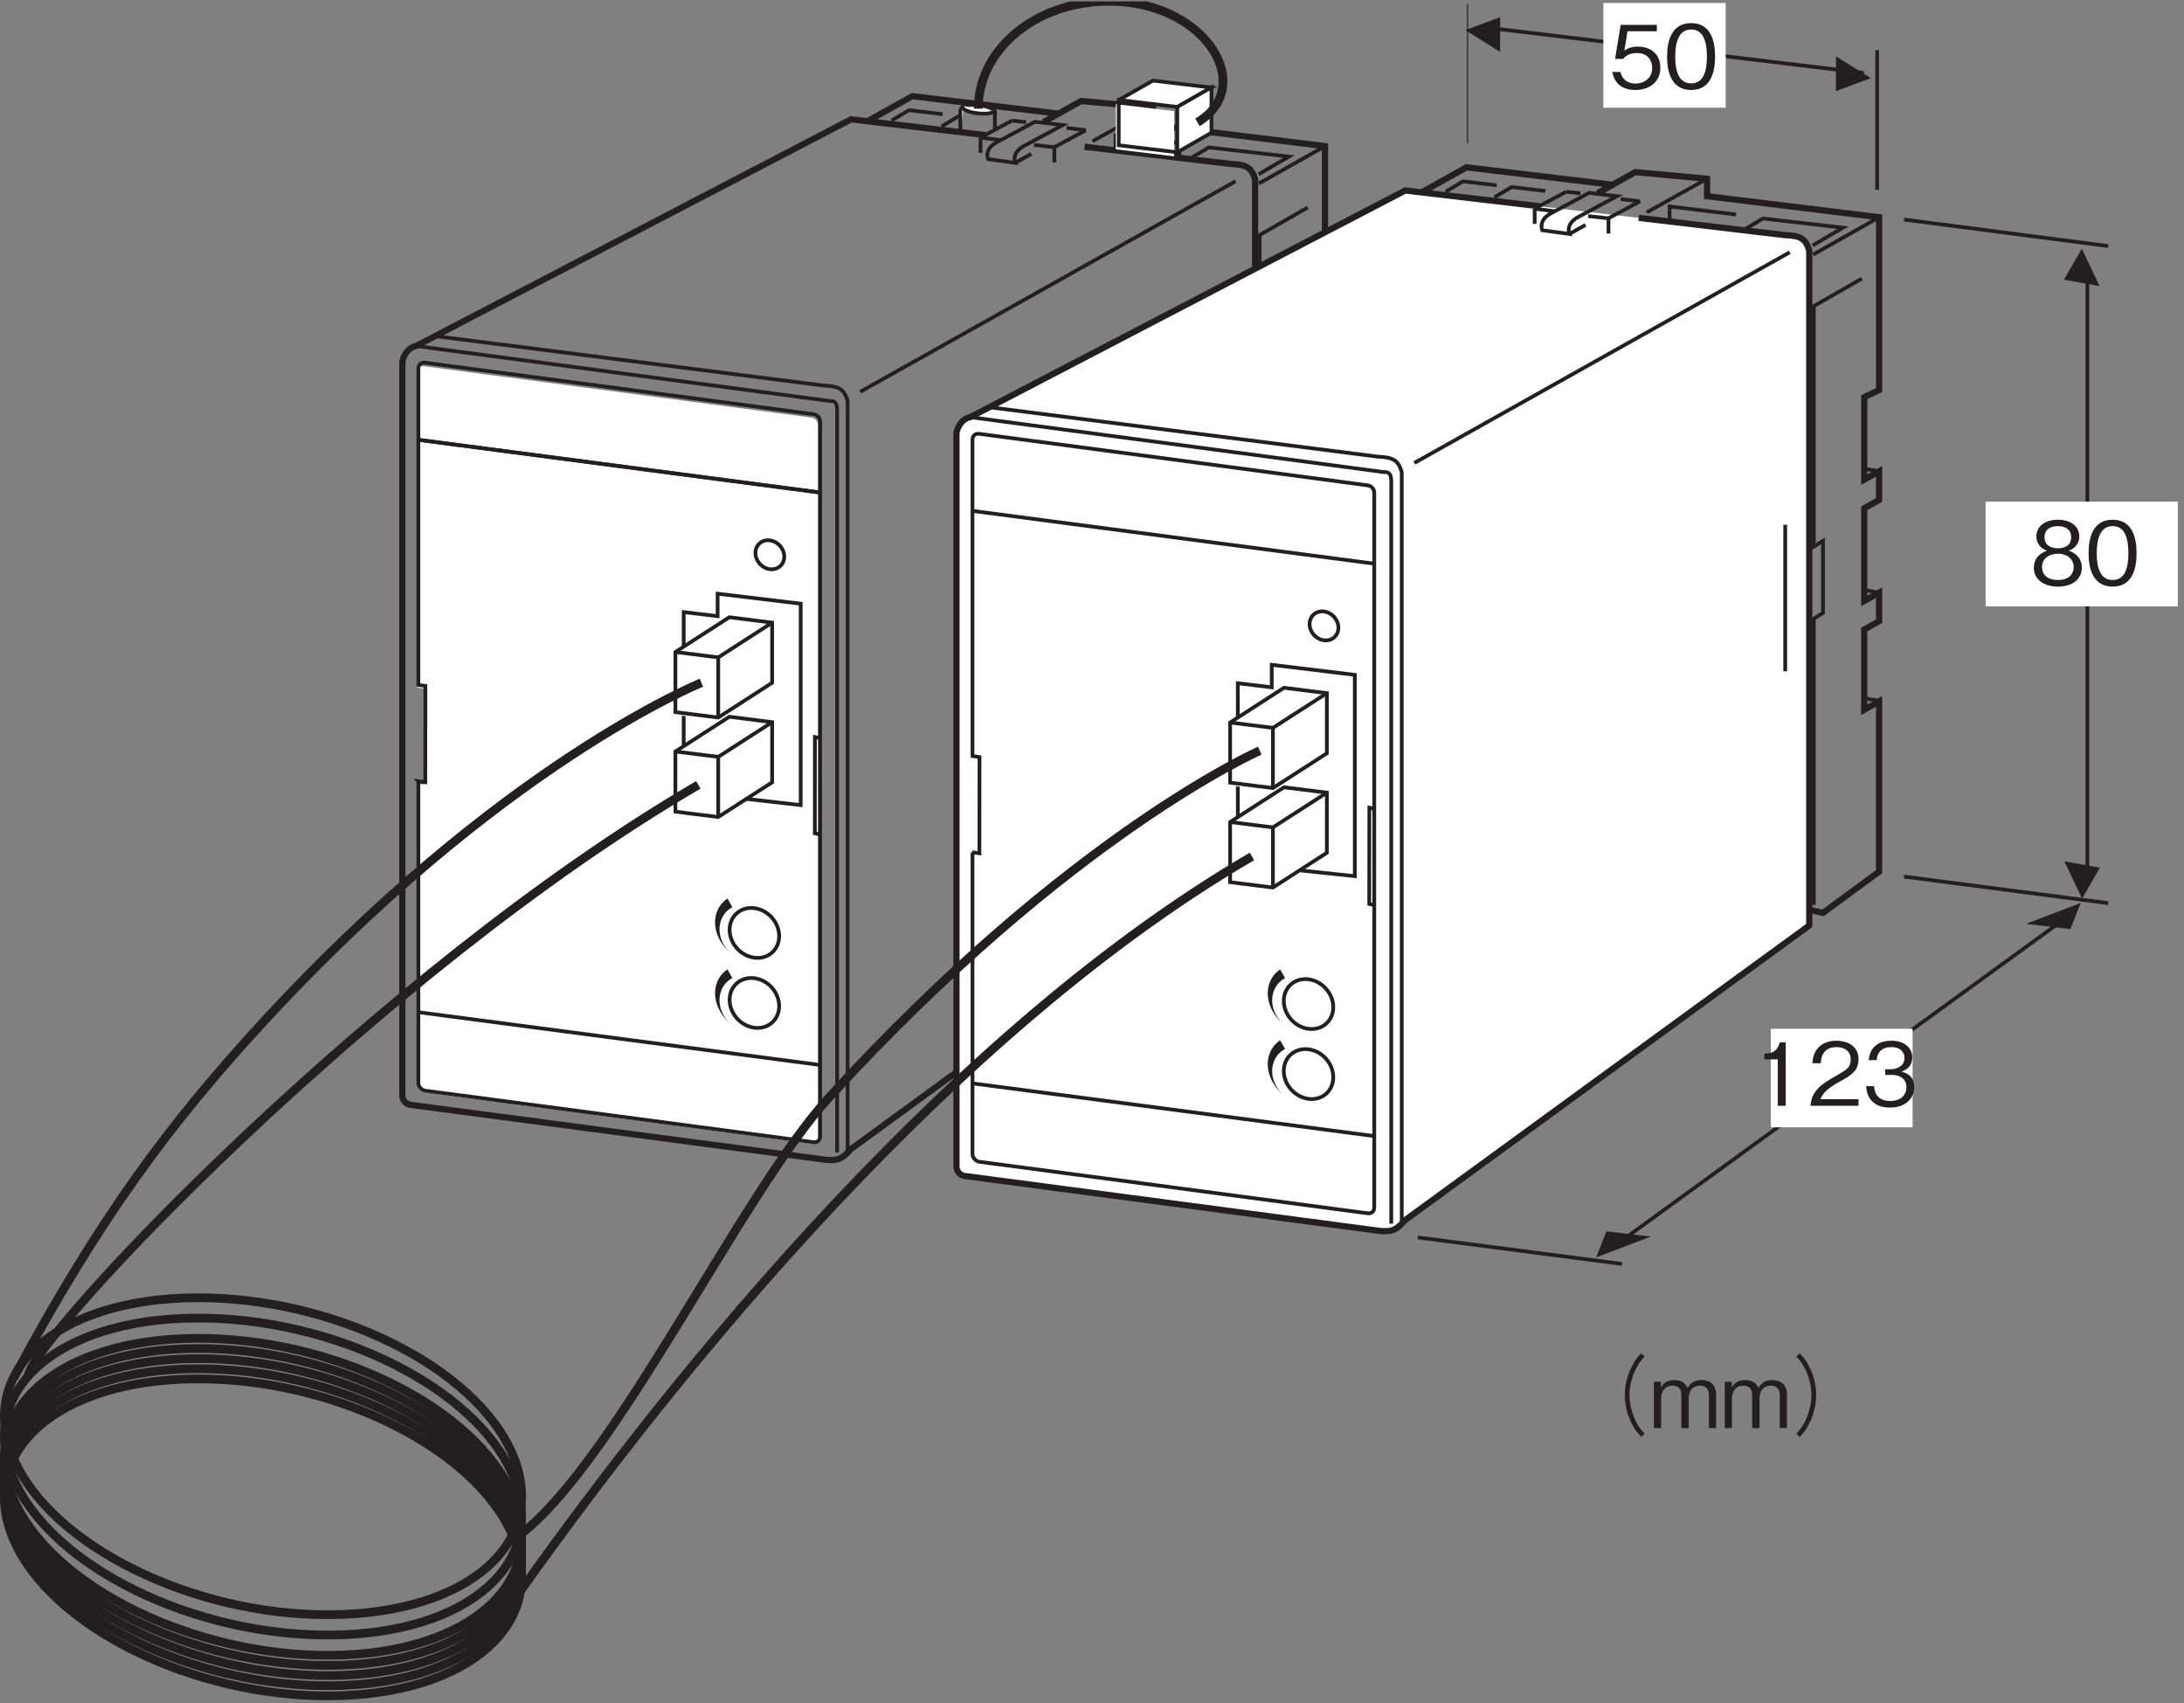 <?xml version="1.0" encoding="UTF-8"?>
<svg xmlns="http://www.w3.org/2000/svg" xmlns:xlink="http://www.w3.org/1999/xlink" width="175.54pt" height="136.87pt" viewBox="0 0 175.54 136.87" version="1.2">
<rect x="0" y="0" width="175.54" height="136.87" fill="#808080" stroke="none"/>
<defs>
<g>
<symbol overflow="visible" id="glyph0-0">
<path style="stroke:none;" d="M 0.703 0.844 L 6.281 0.844 L 6.281 -6.141 L 0.703 -6.141 Z M 3.5 -2.938 L 1.266 -5.797 L 5.719 -5.797 Z M 3.719 -2.656 L 5.938 -5.516 L 5.938 0.203 Z M 1.266 0.484 L 3.5 -2.375 L 5.719 0.484 Z M 1.047 -5.516 L 3.266 -2.656 L 1.047 0.203 Z M 1.047 -5.516 "/>
</symbol>
<symbol overflow="visible" id="glyph0-1">
<path style="stroke:none;" d="M 4.125 -1.641 C 4.125 -2.75 3.359 -3.344 2.312 -3.344 C 1.703 -3.344 1.406 -3.141 1.234 -3.016 L 1.484 -4.578 L 3.844 -4.578 L 3.844 -5.094 L 0.938 -5.094 L 0.484 -2.359 L 1.141 -2.359 C 1.422 -2.75 1.922 -2.828 2.234 -2.828 C 3.391 -2.828 3.469 -1.859 3.469 -1.625 C 3.469 -0.812 2.828 -0.375 2.109 -0.375 C 1.531 -0.375 1.031 -0.703 0.922 -1.312 L 0.266 -1.312 C 0.422 -0.438 1.016 0.141 2.109 0.141 C 3.203 0.141 4.125 -0.469 4.125 -1.641 Z M 4.125 -1.641 "/>
</symbol>
<symbol overflow="visible" id="glyph0-2">
<path style="stroke:none;" d="M 4.125 -2.547 C 4.125 -3.828 3.766 -5.234 2.203 -5.234 C 0.641 -5.234 0.266 -3.828 0.266 -2.547 C 0.266 -1.266 0.641 0.141 2.203 0.141 C 3.766 0.141 4.125 -1.266 4.125 -2.547 Z M 3.469 -2.547 C 3.469 -1.359 3.188 -0.391 2.203 -0.391 C 1.219 -0.391 0.922 -1.359 0.922 -2.547 C 0.922 -3.688 1.203 -4.719 2.203 -4.719 C 3.188 -4.719 3.469 -3.734 3.469 -2.547 Z M 3.469 -2.547 "/>
</symbol>
<symbol overflow="visible" id="glyph0-3">
<path style="stroke:none;" d="M 2.594 0 L 2.594 -5.094 L 2.109 -5.094 C 1.906 -4.25 1.328 -4.219 0.875 -4.188 L 0.875 -3.734 L 1.953 -3.734 L 1.953 0 Z M 2.594 0 "/>
</symbol>
<symbol overflow="visible" id="glyph0-4">
<path style="stroke:none;" d="M 4.047 0 L 4.047 -0.531 L 0.984 -0.531 C 1.125 -0.844 1.297 -1.281 2.578 -1.969 C 3.516 -2.469 4.047 -2.844 4.047 -3.75 C 4.047 -4.906 3 -5.234 2.266 -5.234 C 2.016 -5.234 1.281 -5.203 0.797 -4.656 C 0.391 -4.219 0.375 -3.719 0.344 -3.422 L 1.016 -3.422 C 1.031 -3.703 1.078 -4.719 2.281 -4.719 C 2.766 -4.719 3.422 -4.516 3.422 -3.719 C 3.422 -3.078 3.078 -2.891 2.312 -2.453 C 1.031 -1.719 0.281 -1.219 0.188 0 Z M 4.047 0 "/>
</symbol>
<symbol overflow="visible" id="glyph0-5">
<path style="stroke:none;" d="M 4.125 -1.5 C 4.125 -2.484 3.375 -2.672 3.094 -2.75 C 3.297 -2.828 3.969 -3.031 3.969 -3.906 C 3.969 -4.688 3.297 -5.234 2.281 -5.234 C 1.5 -5.234 0.578 -4.906 0.469 -3.672 L 1.109 -3.672 C 1.125 -3.859 1.156 -4.109 1.359 -4.359 C 1.578 -4.625 1.938 -4.719 2.266 -4.719 C 3.125 -4.719 3.344 -4.219 3.344 -3.828 C 3.344 -3.156 2.641 -2.938 2.25 -2.938 L 1.797 -2.938 L 1.797 -2.484 L 2.344 -2.484 C 2.891 -2.484 3.5 -2.234 3.5 -1.5 C 3.5 -0.875 3.062 -0.391 2.203 -0.391 C 0.984 -0.391 0.922 -1.312 0.906 -1.578 L 0.266 -1.578 C 0.281 -1.312 0.312 -0.938 0.594 -0.547 C 0.969 0 1.609 0.141 2.188 0.141 C 3.422 0.141 4.125 -0.594 4.125 -1.5 Z M 4.125 -1.5 "/>
</symbol>
<symbol overflow="visible" id="glyph0-6">
<path style="stroke:none;" d="M 4.125 -1.375 C 4.125 -2.359 3.312 -2.656 3.062 -2.75 C 3.625 -2.938 3.922 -3.391 3.922 -3.891 C 3.922 -4.609 3.344 -5.234 2.203 -5.234 C 1.094 -5.234 0.469 -4.641 0.469 -3.891 C 0.469 -3.375 0.781 -2.922 1.328 -2.75 C 1.094 -2.656 0.266 -2.359 0.266 -1.375 C 0.266 -0.531 0.953 0.141 2.203 0.141 C 3.422 0.141 4.125 -0.5 4.125 -1.375 Z M 3.266 -3.828 C 3.266 -3.109 2.672 -2.938 2.203 -2.938 C 1.719 -2.938 1.125 -3.125 1.125 -3.828 C 1.125 -4.531 1.703 -4.719 2.203 -4.719 C 2.688 -4.719 3.266 -4.531 3.266 -3.828 Z M 3.469 -1.422 C 3.469 -0.922 3.141 -0.391 2.203 -0.391 C 1.25 -0.391 0.922 -0.922 0.922 -1.422 C 0.922 -2.078 1.453 -2.5 2.203 -2.5 C 2.984 -2.5 3.469 -2.047 3.469 -1.422 Z M 3.469 -1.422 "/>
</symbol>
<symbol overflow="visible" id="glyph0-7">
<path style="stroke:none;" d="M 6.297 -6 C 6.016 -5.703 5.844 -5.516 5.641 -5.125 C 5.203 -4.359 4.984 -3.5 4.984 -2.656 C 4.984 -1.812 5.203 -0.938 5.641 -0.188 C 5.844 0.203 6.016 0.391 6.297 0.703 L 6.578 0.453 C 6.312 0.156 6.156 -0.016 5.953 -0.391 C 5.578 -1.094 5.359 -1.906 5.359 -2.656 C 5.359 -3.406 5.578 -4.219 5.953 -4.906 C 6.156 -5.281 6.312 -5.469 6.578 -5.75 Z M 6.297 -6 "/>
</symbol>
<symbol overflow="visible" id="glyph0-8">
<path style="stroke:none;" d="M 5.344 0 L 5.344 -2.719 C 5.344 -3.25 5.062 -3.859 4.172 -3.859 C 3.5 -3.859 3.234 -3.516 3.047 -3.219 C 2.938 -3.453 2.734 -3.859 1.984 -3.859 C 1.359 -3.859 1.062 -3.562 0.906 -3.234 L 0.906 -3.719 L 0.344 -3.719 L 0.344 0 L 0.922 0 L 0.922 -2.406 C 0.922 -2.484 0.938 -3.406 1.844 -3.406 C 2.109 -3.406 2.547 -3.312 2.547 -2.688 L 2.547 0 L 3.141 0 L 3.141 -2.422 C 3.141 -2.516 3.141 -3.406 4.078 -3.406 C 4.656 -3.406 4.766 -2.953 4.766 -2.641 L 4.766 0 Z M 5.344 0 "/>
</symbol>
<symbol overflow="visible" id="glyph0-9">
<path style="stroke:none;" d="M 0.688 0.703 C 0.969 0.391 1.141 0.203 1.344 -0.188 C 1.781 -0.938 2 -1.812 2 -2.656 C 2 -3.5 1.781 -4.359 1.344 -5.125 C 1.141 -5.516 0.969 -5.703 0.688 -6 L 0.406 -5.75 C 0.672 -5.469 0.828 -5.281 1.031 -4.906 C 1.406 -4.219 1.625 -3.406 1.625 -2.656 C 1.625 -1.906 1.406 -1.094 1.031 -0.391 C 0.828 -0.016 0.672 0.156 0.406 0.453 Z M 0.688 0.703 "/>
</symbol>
<symbol overflow="visible" id="glyph0-10">
<path style="stroke:none;" d=""/>
</symbol>
</g>
<clipPath id="clip1">
  <path d="M 0 103 L 46 103 L 46 136.625 L 0 136.625 Z M 0 103 "/>
</clipPath>
<clipPath id="clip2">
  <path d="M 0 105 L 46 105 L 46 136.625 L 0 136.625 Z M 0 105 "/>
</clipPath>
<clipPath id="clip3">
  <path d="M 0 106 L 46 106 L 46 136.625 L 0 136.625 Z M 0 106 "/>
</clipPath>
<clipPath id="clip4">
  <path d="M 0 104 L 46 104 L 46 136.625 L 0 136.625 Z M 0 104 "/>
</clipPath>
<clipPath id="clip5">
  <path d="M 117 0.113 L 118 0.113 L 118 13 L 117 13 Z M 117 0.113 "/>
</clipPath>
<clipPath id="clip6">
  <path d="M 117 0.113 L 152 0.113 L 152 8 L 117 8 Z M 117 0.113 "/>
</clipPath>
<clipPath id="clip7">
  <path d="M 128 0.113 L 139 0.113 L 139 9 L 128 9 Z M 128 0.113 "/>
</clipPath>
<clipPath id="clip8">
  <path d="M 159 40 L 175.043 40 L 175.043 49 L 159 49 Z M 159 40 "/>
</clipPath>
<clipPath id="clip9">
  <path d="M 74 0.113 L 102 0.113 L 102 15 L 74 15 Z M 74 0.113 "/>
</clipPath>
</defs>
<g id="surface1">
<path style=" stroke:none;fill-rule:nonzero;fill:rgb(100%,100%,100%);fill-opacity:1;" d="M 33.535 62.969 L 34.094 63.047 L 34.102 55.332 L 33.539 55.254 L 33.539 29.875 C 33.539 29.59 33.77 29.387 34.059 29.426 L 65.227 33.559 C 65.512 33.594 65.746 33.859 65.746 34.148 L 65.746 91.449 C 65.746 91.738 65.512 91.941 65.227 91.902 L 34.059 87.77 C 33.77 87.73 33.539 87.398 33.539 87.18 L 33.539 62.973 L 33.535 62.969 "/>
<path style="fill:none;stroke-width:3;stroke-linecap:butt;stroke-linejoin:miter;stroke:rgb(13.73%,12.16%,12.549%);stroke-opacity:1;stroke-miterlimit:4;" d="M 336.23 738.506 L 341.831 737.722 L 341.909 815.073 L 336.27 815.856 L 336.27 1070.31 C 336.27 1073.169 338.58 1075.206 341.478 1074.814 L 653.975 1033.378 C 656.834 1033.026 659.184 1030.362 659.184 1027.464 L 659.184 452.955 C 659.184 450.057 656.834 448.02 653.975 448.412 L 341.478 489.848 C 338.58 490.24 336.27 493.569 336.27 495.762 L 336.27 738.467 Z M 336.23 738.506 " transform="matrix(0.1,0,0,-0.1,0,136.626)"/>
<path style="fill:none;stroke-width:5;stroke-linecap:butt;stroke-linejoin:miter;stroke:rgb(13.73%,12.16%,12.549%);stroke-opacity:1;stroke-miterlimit:4;" d="M 792.149 1257.675 L 684.014 1270.365 L 334.429 1088.209 C 334.429 1088.209 326.126 1087.269 323.384 1075.754 L 323.384 486.088 C 323.384 481.78 326.87 478.255 331.217 478.255 L 665.019 434.116 C 671.129 434.077 675.751 433.137 683.897 442.85 L 1008.809 679.719 L 1008.809 1222.074 C 1006.028 1231.278 1002.346 1234.02 989.461 1234.49 L 871.732 1248.315 " transform="matrix(0.1,0,0,-0.1,0,136.626)"/>
<path style="fill:none;stroke-width:3;stroke-linecap:butt;stroke-linejoin:miter;stroke:rgb(13.73%,12.16%,12.549%);stroke-opacity:1;stroke-miterlimit:4;" d="M 681.273 440.97 L 681.273 1044.031 C 678.531 1053.235 674.811 1056.015 661.965 1056.446 L 350.995 1096.003 " transform="matrix(0.1,0,0,-0.1,0,136.626)"/>
<path style="fill:none;stroke-width:3;stroke-linecap:butt;stroke-linejoin:miter;stroke:rgb(13.73%,12.16%,12.549%);stroke-opacity:1;stroke-miterlimit:4;" d="M 691.377 1051.394 L 993.143 1220.664 " transform="matrix(0.1,0,0,-0.1,0,136.626)"/>
<path style="fill:none;stroke-width:3;stroke-linecap:butt;stroke-linejoin:miter;stroke:rgb(13.73%,12.16%,12.549%);stroke-opacity:1;stroke-miterlimit:4;" d="M 989.461 1001.694 L 989.461 883.964 " transform="matrix(0.1,0,0,-0.1,0,136.626)"/>
<path style="fill:none;stroke-width:5;stroke-linecap:butt;stroke-linejoin:miter;stroke:rgb(13.73%,12.16%,12.549%);stroke-opacity:1;stroke-miterlimit:4;" d="M 697.487 1268.994 L 733.284 1288.968 L 850.661 1274.947 " transform="matrix(0.1,0,0,-0.1,0,136.626)"/>
<path style="fill:none;stroke-width:5;stroke-linecap:butt;stroke-linejoin:miter;stroke:rgb(13.73%,12.16%,12.549%);stroke-opacity:1;stroke-miterlimit:4;" d="M 838.716 1268.132 L 868.951 1285.091 L 926.68 1279.803 L 926.68 1265.743 L 1064.971 1248.824 L 1064.971 1109.945 L 1052.947 1104.266 L 1052.947 1038.039 L 1064.893 1044.697 L 1064.893 1021.668 L 1052.947 1014.971 L 1052.947 940.518 L 1064.893 947.176 L 1064.893 924.186 L 1052.947 917.489 L 1052.947 853.102 L 1064.893 859.76 L 1064.893 722.957 L 1019.814 689.824 L 1009.709 692.135 " transform="matrix(0.1,0,0,-0.1,0,136.626)"/>
<path style="fill:none;stroke-width:3;stroke-linecap:butt;stroke-linejoin:miter;stroke:rgb(13.73%,12.16%,12.549%);stroke-opacity:1;stroke-miterlimit:4;" d="M 926.68 1279.803 L 878.155 1252.78 " transform="matrix(0.1,0,0,-0.1,0,136.626)"/>
<path style="fill:none;stroke-width:3;stroke-linecap:butt;stroke-linejoin:miter;stroke:rgb(13.73%,12.16%,12.549%);stroke-opacity:1;stroke-miterlimit:4;" d="M 957.738 1239.542 L 971.524 1247.806 L 1035.95 1240.443 L 1011.55 1226.187 " transform="matrix(0.1,0,0,-0.1,0,136.626)"/>
<path style="fill:none;stroke-width:3;stroke-linecap:butt;stroke-linejoin:miter;stroke:rgb(13.73%,12.16%,12.549%);stroke-opacity:1;stroke-miterlimit:4;" d="M 716.678 1269.425 L 730.503 1277.728 L 757.644 1274.516 " transform="matrix(0.1,0,0,-0.1,0,136.626)"/>
<path style="fill:none;stroke-width:3;stroke-linecap:butt;stroke-linejoin:miter;stroke:rgb(13.73%,12.16%,12.549%);stroke-opacity:1;stroke-miterlimit:4;" d="M 896.562 1247.375 L 896.562 1257.479 L 949.905 1251.056 " transform="matrix(0.1,0,0,-0.1,0,136.626)"/>
<path style="fill:none;stroke-width:3;stroke-linecap:butt;stroke-linejoin:miter;stroke:rgb(13.73%,12.16%,12.549%);stroke-opacity:1;stroke-miterlimit:4;" d="M 816.039 1235.39 L 828.924 1242.636 " transform="matrix(0.1,0,0,-0.1,0,136.626)"/>
<path style="fill:none;stroke-width:3;stroke-linecap:butt;stroke-linejoin:miter;stroke:rgb(13.73%,12.16%,12.549%);stroke-opacity:1;stroke-miterlimit:4;" d="M 794.185 1238.406 C 794.185 1238.406 790.308 1246.905 802.488 1252.662 L 831.823 1268.406 L 854.225 1265.743 L 824.342 1249.646 C 812.162 1243.928 816.039 1235.39 816.039 1235.39 Z M 794.185 1238.406 " transform="matrix(0.1,0,0,-0.1,0,136.626)"/>
<path style="fill:none;stroke-width:3;stroke-linecap:butt;stroke-linejoin:miter;stroke:rgb(13.73%,12.16%,12.549%);stroke-opacity:1;stroke-miterlimit:4;" d="M 788.115 1255.756 L 813.415 1269.346 " transform="matrix(0.1,0,0,-0.1,0,136.626)"/>
<path style="fill:none;stroke-width:3;stroke-linecap:butt;stroke-linejoin:miter;stroke:rgb(13.73%,12.16%,12.549%);stroke-opacity:1;stroke-miterlimit:4;" d="M 788.115 1255.756 L 788.115 1243.458 " transform="matrix(0.1,0,0,-0.1,0,136.626)"/>
<path style="fill:none;stroke-width:3;stroke-linecap:butt;stroke-linejoin:miter;stroke:rgb(13.73%,12.16%,12.549%);stroke-opacity:1;stroke-miterlimit:4;" d="M 788.232 1255.639 L 804.094 1253.68 " transform="matrix(0.1,0,0,-0.1,0,136.626)"/>
<path style="fill:none;stroke-width:3;stroke-linecap:butt;stroke-linejoin:miter;stroke:rgb(13.73%,12.16%,12.549%);stroke-opacity:1;stroke-miterlimit:4;" d="M 847.449 1248.041 L 872.75 1261.631 " transform="matrix(0.1,0,0,-0.1,0,136.626)"/>
<path style="fill:none;stroke-width:3;stroke-linecap:butt;stroke-linejoin:miter;stroke:rgb(13.73%,12.16%,12.549%);stroke-opacity:1;stroke-miterlimit:4;" d="M 847.449 1248.041 L 847.449 1235.743 " transform="matrix(0.1,0,0,-0.1,0,136.626)"/>
<path style="fill:none;stroke-width:3;stroke-linecap:butt;stroke-linejoin:miter;stroke:rgb(13.73%,12.16%,12.549%);stroke-opacity:1;stroke-miterlimit:4;" d="M 847.567 1247.923 L 831.118 1249.764 " transform="matrix(0.1,0,0,-0.1,0,136.626)"/>
<path style="fill:none;stroke-width:3;stroke-linecap:butt;stroke-linejoin:miter;stroke:rgb(13.73%,12.16%,12.549%);stroke-opacity:1;stroke-miterlimit:4;" d="M 857.241 1263.472 L 872.75 1261.631 " transform="matrix(0.1,0,0,-0.1,0,136.626)"/>
<path style="fill:none;stroke-width:3;stroke-linecap:butt;stroke-linejoin:miter;stroke:rgb(13.73%,12.16%,12.549%);stroke-opacity:1;stroke-miterlimit:4;" d="M 813.415 1269.346 L 824.812 1268.054 " transform="matrix(0.1,0,0,-0.1,0,136.626)"/>
<path style="fill:none;stroke-width:3;stroke-linecap:butt;stroke-linejoin:miter;stroke:rgb(13.73%,12.16%,12.549%);stroke-opacity:1;stroke-miterlimit:4;" d="M 1064.971 1248.824 L 1011.903 1218.824 " transform="matrix(0.1,0,0,-0.1,0,136.626)"/>
<path style="fill:none;stroke-width:3;stroke-linecap:butt;stroke-linejoin:miter;stroke:rgb(13.73%,12.16%,12.549%);stroke-opacity:1;stroke-miterlimit:4;" d="M 1051.107 1199.515 L 1012.49 1177.426 L 1012.49 984.226 L 1019.814 988.848 L 1019.814 930.884 L 1012.49 926.262 L 1012.49 696.286 " transform="matrix(0.1,0,0,-0.1,0,136.626)"/>
<path style="fill:none;stroke-width:3;stroke-linecap:butt;stroke-linejoin:miter;stroke:rgb(13.73%,12.16%,12.549%);stroke-opacity:1;stroke-miterlimit:4;" d="M 1052.947 1046.772 L 1064.893 1044.697 " transform="matrix(0.1,0,0,-0.1,0,136.626)"/>
<path style="fill:none;stroke-width:3;stroke-linecap:butt;stroke-linejoin:miter;stroke:rgb(13.73%,12.16%,12.549%);stroke-opacity:1;stroke-miterlimit:4;" d="M 1052.947 949.291 L 1064.893 947.176 " transform="matrix(0.1,0,0,-0.1,0,136.626)"/>
<path style="fill:none;stroke-width:3;stroke-linecap:butt;stroke-linejoin:miter;stroke:rgb(13.73%,12.16%,12.549%);stroke-opacity:1;stroke-miterlimit:4;" d="M 1052.947 862.345 L 1064.893 860.23 " transform="matrix(0.1,0,0,-0.1,0,136.626)"/>
<path style="fill:none;stroke-width:3;stroke-linecap:butt;stroke-linejoin:miter;stroke:rgb(13.73%,12.16%,12.549%);stroke-opacity:1;stroke-miterlimit:4;" d="M 334.429 1088.209 L 666.86 1044.031 C 671.599 1044.501 672.539 1041.72 672.852 1037.608 L 672.852 440.069 " transform="matrix(0.1,0,0,-0.1,0,136.626)"/>
<path style=" stroke:none;fill-rule:nonzero;fill:rgb(13.73%,12.16%,12.549%);fill-opacity:1;" d="M 65.773 39.836 L 34.059 35.668 "/>
<path style="fill:none;stroke-width:3;stroke-linecap:butt;stroke-linejoin:miter;stroke:rgb(13.73%,12.16%,12.549%);stroke-opacity:1;stroke-miterlimit:4;" d="M 659.223 772.971 L 654.993 773.989 L 654.915 696.639 L 659.145 695.62 " transform="matrix(0.1,0,0,-0.1,0,136.626)"/>
<path style="fill:none;stroke-width:3;stroke-linecap:butt;stroke-linejoin:miter;stroke:rgb(13.73%,12.16%,12.549%);stroke-opacity:1;stroke-miterlimit:4;" d="M 659.458 970.44 C 629.81 974.357 337.327 1012.699 337.327 1012.699 " transform="matrix(0.1,0,0,-0.1,0,136.626)"/>
<path style="fill:none;stroke-width:3;stroke-linecap:butt;stroke-linejoin:miter;stroke:rgb(13.73%,12.16%,12.549%);stroke-opacity:1;stroke-miterlimit:4;" d="M 659.458 510.41 C 656.599 510.801 337.327 552.708 337.327 552.708 " transform="matrix(0.1,0,0,-0.1,0,136.626)"/>
<path style="fill-rule:nonzero;fill:rgb(100%,100%,100%);fill-opacity:1;stroke-width:5;stroke-linecap:butt;stroke-linejoin:miter;stroke:rgb(13.73%,12.16%,12.549%);stroke-opacity:1;stroke-miterlimit:4;" d="M 1237.531 1200.494 L 1129.436 1213.184 L 779.812 1031.028 C 779.812 1031.028 771.548 1030.127 768.767 1018.613 L 768.767 428.947 C 768.767 424.599 772.292 421.114 776.6 421.114 L 1110.402 376.936 C 1116.551 376.897 1121.133 375.996 1129.28 385.709 L 1454.191 622.539 L 1454.191 1164.894 C 1451.411 1174.097 1447.729 1176.878 1434.883 1177.309 L 1317.114 1191.173 " transform="matrix(0.1,0,0,-0.1,0,136.626)"/>
<path style="fill:none;stroke-width:3;stroke-linecap:butt;stroke-linejoin:miter;stroke:rgb(13.73%,12.16%,12.549%);stroke-opacity:1;stroke-miterlimit:4;" d="M 1126.656 383.79 L 1126.656 986.889 C 1123.914 996.093 1120.193 998.835 1107.347 999.305 L 796.378 1038.861 " transform="matrix(0.1,0,0,-0.1,0,136.626)"/>
<path style="fill:none;stroke-width:3;stroke-linecap:butt;stroke-linejoin:miter;stroke:rgb(13.73%,12.16%,12.549%);stroke-opacity:1;stroke-miterlimit:4;" d="M 1136.799 994.252 L 1438.525 1163.523 " transform="matrix(0.1,0,0,-0.1,0,136.626)"/>
<path style="fill:none;stroke-width:3;stroke-linecap:butt;stroke-linejoin:miter;stroke:rgb(13.73%,12.16%,12.549%);stroke-opacity:1;stroke-miterlimit:4;" d="M 1434.883 944.552 L 1434.883 826.783 " transform="matrix(0.1,0,0,-0.1,0,136.626)"/>
<path style="fill:none;stroke-width:5;stroke-linecap:butt;stroke-linejoin:miter;stroke:rgb(13.73%,12.16%,12.549%);stroke-opacity:1;stroke-miterlimit:4;" d="M 1142.87 1211.813 L 1178.706 1231.826 L 1296.044 1217.766 " transform="matrix(0.1,0,0,-0.1,0,136.626)"/>
<path style="fill:none;stroke-width:5;stroke-linecap:butt;stroke-linejoin:miter;stroke:rgb(13.73%,12.16%,12.549%);stroke-opacity:1;stroke-miterlimit:4;" d="M 1284.098 1210.991 L 1314.334 1227.949 L 1372.063 1222.623 L 1372.063 1208.602 L 1510.354 1191.682 L 1510.354 1052.804 L 1498.369 1047.125 L 1498.369 980.858 L 1510.315 987.516 L 1510.315 964.487 L 1498.369 957.829 L 1498.369 883.337 L 1510.315 890.035 L 1510.315 867.045 L 1498.369 860.348 L 1498.369 795.961 L 1510.315 802.619 L 1510.315 665.816 L 1465.236 632.682 L 1455.092 634.993 " transform="matrix(0.1,0,0,-0.1,0,136.626)"/>
<path style="fill:none;stroke-width:3;stroke-linecap:butt;stroke-linejoin:miter;stroke:rgb(13.73%,12.16%,12.549%);stroke-opacity:1;stroke-miterlimit:4;" d="M 1372.063 1222.623 L 1323.537 1195.599 " transform="matrix(0.1,0,0,-0.1,0,136.626)"/>
<path style="fill:none;stroke-width:3;stroke-linecap:butt;stroke-linejoin:miter;stroke:rgb(13.73%,12.16%,12.549%);stroke-opacity:1;stroke-miterlimit:4;" d="M 1403.12 1182.4 L 1416.906 1190.664 L 1481.333 1183.301 L 1456.933 1169.045 " transform="matrix(0.1,0,0,-0.1,0,136.626)"/>
<path style="fill:none;stroke-width:3;stroke-linecap:butt;stroke-linejoin:miter;stroke:rgb(13.73%,12.16%,12.549%);stroke-opacity:1;stroke-miterlimit:4;" d="M 1162.061 1212.283 L 1175.886 1220.547 L 1203.027 1217.335 " transform="matrix(0.1,0,0,-0.1,0,136.626)"/>
<path style="fill:none;stroke-width:3;stroke-linecap:butt;stroke-linejoin:miter;stroke:rgb(13.73%,12.16%,12.549%);stroke-opacity:1;stroke-miterlimit:4;" d="M 1201.186 1207.701 L 1214.972 1215.965 L 1242.114 1212.753 " transform="matrix(0.1,0,0,-0.1,0,136.626)"/>
<path style="fill:none;stroke-width:3;stroke-linecap:butt;stroke-linejoin:miter;stroke:rgb(13.73%,12.16%,12.549%);stroke-opacity:1;stroke-miterlimit:4;" d="M 1341.945 1190.194 L 1341.945 1200.338 L 1395.327 1193.876 " transform="matrix(0.1,0,0,-0.1,0,136.626)"/>
<path style="fill:none;stroke-width:3;stroke-linecap:butt;stroke-linejoin:miter;stroke:rgb(13.73%,12.16%,12.549%);stroke-opacity:1;stroke-miterlimit:4;" d="M 1261.422 1178.249 L 1274.346 1185.494 " transform="matrix(0.1,0,0,-0.1,0,136.626)"/>
<path style="fill:none;stroke-width:3;stroke-linecap:butt;stroke-linejoin:miter;stroke:rgb(13.73%,12.16%,12.549%);stroke-opacity:1;stroke-miterlimit:4;" d="M 1239.607 1181.225 C 1239.607 1181.225 1235.691 1189.763 1247.871 1195.481 L 1277.205 1211.265 L 1299.608 1208.602 L 1269.725 1192.505 C 1257.545 1186.748 1261.422 1178.249 1261.422 1178.249 Z M 1239.607 1181.225 " transform="matrix(0.1,0,0,-0.1,0,136.626)"/>
<path style="fill:none;stroke-width:3;stroke-linecap:butt;stroke-linejoin:miter;stroke:rgb(13.73%,12.16%,12.549%);stroke-opacity:1;stroke-miterlimit:4;" d="M 1233.497 1198.615 L 1258.798 1212.166 " transform="matrix(0.1,0,0,-0.1,0,136.626)"/>
<path style="fill:none;stroke-width:3;stroke-linecap:butt;stroke-linejoin:miter;stroke:rgb(13.73%,12.16%,12.549%);stroke-opacity:1;stroke-miterlimit:4;" d="M 1233.497 1198.615 L 1233.497 1186.317 " transform="matrix(0.1,0,0,-0.1,0,136.626)"/>
<path style="fill:none;stroke-width:3;stroke-linecap:butt;stroke-linejoin:miter;stroke:rgb(13.73%,12.16%,12.549%);stroke-opacity:1;stroke-miterlimit:4;" d="M 1233.615 1198.497 L 1249.477 1196.539 " transform="matrix(0.1,0,0,-0.1,0,136.626)"/>
<path style="fill:none;stroke-width:3;stroke-linecap:butt;stroke-linejoin:miter;stroke:rgb(13.73%,12.16%,12.549%);stroke-opacity:1;stroke-miterlimit:4;" d="M 1292.832 1190.899 L 1318.133 1204.45 " transform="matrix(0.1,0,0,-0.1,0,136.626)"/>
<path style="fill:none;stroke-width:3;stroke-linecap:butt;stroke-linejoin:miter;stroke:rgb(13.73%,12.16%,12.549%);stroke-opacity:1;stroke-miterlimit:4;" d="M 1292.832 1190.899 L 1292.832 1178.601 " transform="matrix(0.1,0,0,-0.1,0,136.626)"/>
<path style="fill:none;stroke-width:3;stroke-linecap:butt;stroke-linejoin:miter;stroke:rgb(13.73%,12.16%,12.549%);stroke-opacity:1;stroke-miterlimit:4;" d="M 1292.95 1190.782 L 1276.5 1192.622 " transform="matrix(0.1,0,0,-0.1,0,136.626)"/>
<path style="fill:none;stroke-width:3;stroke-linecap:butt;stroke-linejoin:miter;stroke:rgb(13.73%,12.16%,12.549%);stroke-opacity:1;stroke-miterlimit:4;" d="M 1302.623 1206.291 L 1318.133 1204.45 " transform="matrix(0.1,0,0,-0.1,0,136.626)"/>
<path style="fill:none;stroke-width:3;stroke-linecap:butt;stroke-linejoin:miter;stroke:rgb(13.73%,12.16%,12.549%);stroke-opacity:1;stroke-miterlimit:4;" d="M 1258.798 1212.166 L 1270.195 1210.912 " transform="matrix(0.1,0,0,-0.1,0,136.626)"/>
<path style="fill:none;stroke-width:3;stroke-linecap:butt;stroke-linejoin:miter;stroke:rgb(13.73%,12.16%,12.549%);stroke-opacity:1;stroke-miterlimit:4;" d="M 1510.354 1191.682 L 1457.285 1161.682 " transform="matrix(0.1,0,0,-0.1,0,136.626)"/>
<path style="fill:none;stroke-width:3;stroke-linecap:butt;stroke-linejoin:miter;stroke:rgb(13.73%,12.16%,12.549%);stroke-opacity:1;stroke-miterlimit:4;" d="M 1496.489 1142.374 L 1457.873 1120.285 L 1457.873 927.085 L 1465.236 931.667 L 1465.236 873.703 L 1457.873 869.121 L 1457.873 639.105 " transform="matrix(0.1,0,0,-0.1,0,136.626)"/>
<path style="fill:none;stroke-width:3;stroke-linecap:butt;stroke-linejoin:miter;stroke:rgb(13.73%,12.16%,12.549%);stroke-opacity:1;stroke-miterlimit:4;" d="M 1498.369 989.631 L 1510.315 987.516 " transform="matrix(0.1,0,0,-0.1,0,136.626)"/>
<path style="fill:none;stroke-width:3;stroke-linecap:butt;stroke-linejoin:miter;stroke:rgb(13.73%,12.16%,12.549%);stroke-opacity:1;stroke-miterlimit:4;" d="M 1498.369 892.11 L 1510.315 889.995 " transform="matrix(0.1,0,0,-0.1,0,136.626)"/>
<path style="fill:none;stroke-width:3;stroke-linecap:butt;stroke-linejoin:miter;stroke:rgb(13.73%,12.16%,12.549%);stroke-opacity:1;stroke-miterlimit:4;" d="M 1498.369 805.164 L 1510.315 803.049 " transform="matrix(0.1,0,0,-0.1,0,136.626)"/>
<path style="fill:none;stroke-width:3;stroke-linecap:butt;stroke-linejoin:miter;stroke:rgb(13.73%,12.16%,12.549%);stroke-opacity:1;stroke-miterlimit:4;" d="M 779.812 1031.028 L 1112.243 986.889 C 1116.982 987.359 1117.922 984.579 1118.235 980.427 L 1118.235 382.928 " transform="matrix(0.1,0,0,-0.1,0,136.626)"/>
<path style=" stroke:none;fill-rule:nonzero;fill:rgb(13.73%,12.16%,12.549%);fill-opacity:1;" d="M 110.195 45.539 L 78.48 41.367 "/>
<path style="fill:none;stroke-width:3;stroke-linecap:butt;stroke-linejoin:miter;stroke:rgb(13.73%,12.16%,12.549%);stroke-opacity:1;stroke-miterlimit:4;" d="M 1104.841 913.259 C 1075.193 917.215 782.71 955.557 782.71 955.557 " transform="matrix(0.1,0,0,-0.1,0,136.626)"/>
<path style="fill:none;stroke-width:3;stroke-linecap:butt;stroke-linejoin:miter;stroke:rgb(13.73%,12.16%,12.549%);stroke-opacity:1;stroke-miterlimit:4;" d="M 1104.841 453.268 C 1101.982 453.66 782.71 495.527 782.71 495.527 " transform="matrix(0.1,0,0,-0.1,0,136.626)"/>
<path style="fill:none;stroke-width:3;stroke-linecap:butt;stroke-linejoin:miter;stroke:rgb(13.73%,12.16%,12.549%);stroke-opacity:1;stroke-miterlimit:4;" d="M 781.613 681.325 L 787.214 680.542 L 787.292 757.892 L 781.652 758.715 L 781.652 1013.13 C 781.652 1016.028 784.002 1018.065 786.861 1017.673 L 1099.358 976.236 C 1102.256 975.845 1104.567 973.221 1104.567 970.323 L 1104.567 395.774 C 1104.567 392.915 1102.256 390.878 1099.358 391.27 L 786.861 432.706 C 784.002 433.059 781.652 436.388 781.652 438.62 L 781.652 681.325 Z M 781.613 681.325 " transform="matrix(0.1,0,0,-0.1,0,136.626)"/>
<g clip-path="url(#clip1)" clip-rule="nonzero">
<path style="fill:none;stroke-width:7;stroke-linecap:butt;stroke-linejoin:miter;stroke:rgb(13.73%,12.16%,12.549%);stroke-opacity:1;stroke-miterlimit:4;" d="M 265.929 36.084 C 376.688 36.985 442.054 94.675 411.936 165.015 C 381.818 235.355 267.614 291.674 156.855 290.773 C 46.097 289.911 -19.269 232.182 10.849 161.842 C 40.966 91.541 155.171 35.222 265.929 36.084 Z M 265.929 36.084 " transform="matrix(0.1,0,0,-0.1,0,136.626)"/>
</g>
<path style="fill:none;stroke-width:7;stroke-linecap:butt;stroke-linejoin:miter;stroke:rgb(13.73%,12.16%,12.549%);stroke-opacity:1;stroke-miterlimit:4;" d="M 265.929 52.377 C 376.688 53.277 442.054 111.006 411.936 181.307 C 381.818 251.647 267.614 307.966 156.855 307.066 C 46.097 306.204 -19.269 248.475 10.849 178.135 C 40.966 107.834 155.171 51.515 265.929 52.377 Z M 265.929 52.377 " transform="matrix(0.1,0,0,-0.1,0,136.626)"/>
<g clip-path="url(#clip2)" clip-rule="nonzero">
<path style="fill:none;stroke-width:7;stroke-linecap:butt;stroke-linejoin:miter;stroke:rgb(13.73%,12.16%,12.549%);stroke-opacity:1;stroke-miterlimit:4;" d="M 265.929 19.791 C 376.688 20.692 442.054 78.421 411.936 148.722 C 381.818 219.062 267.614 275.381 156.855 274.48 C 46.097 273.619 -19.269 215.89 10.849 145.55 C 40.966 75.249 155.171 18.93 265.929 19.791 Z M 265.929 19.791 " transform="matrix(0.1,0,0,-0.1,0,136.626)"/>
</g>
<g clip-path="url(#clip3)" clip-rule="nonzero">
<path style="fill:none;stroke-width:7;stroke-linecap:butt;stroke-linejoin:miter;stroke:rgb(13.73%,12.16%,12.549%);stroke-opacity:1;stroke-miterlimit:4;" d="M 265.929 11.645 C 376.688 12.546 442.054 70.275 411.936 140.576 C 381.818 210.916 267.614 267.235 156.855 266.334 C 46.097 265.473 -19.269 207.744 10.849 137.403 C 40.966 67.103 155.171 10.783 265.929 11.645 Z M 265.929 11.645 " transform="matrix(0.1,0,0,-0.1,0,136.626)"/>
<path style="fill:none;stroke-width:7;stroke-linecap:butt;stroke-linejoin:miter;stroke:rgb(13.73%,12.16%,12.549%);stroke-opacity:1;stroke-miterlimit:4;" d="M 265.929 3.499 C 376.688 4.4 442.054 62.129 411.936 132.429 C 381.818 202.77 267.614 259.089 156.855 258.188 C 46.097 257.326 -19.269 199.597 10.849 129.257 C 40.966 58.956 155.171 2.637 265.929 3.499 Z M 265.929 3.499 " transform="matrix(0.1,0,0,-0.1,0,136.626)"/>
</g>
<path style="fill:none;stroke-width:7;stroke-linecap:butt;stroke-linejoin:miter;stroke:rgb(13.73%,12.16%,12.549%);stroke-opacity:1;stroke-miterlimit:4;" d="M 265.929 68.708 C 376.688 69.57 442.054 127.299 411.936 197.639 C 381.818 267.94 267.614 324.259 156.855 323.397 C 46.097 322.497 -19.269 264.768 10.849 194.467 C 40.966 124.127 155.171 67.807 265.929 68.708 Z M 265.929 68.708 " transform="matrix(0.1,0,0,-0.1,0,136.626)"/>
<g clip-path="url(#clip4)" clip-rule="nonzero">
<path style="fill:none;stroke-width:7;stroke-linecap:butt;stroke-linejoin:miter;stroke:rgb(13.73%,12.16%,12.549%);stroke-opacity:1;stroke-miterlimit:4;" d="M 265.929 27.977 C 376.688 28.838 442.054 86.567 411.936 156.868 C 381.818 227.208 267.614 283.528 156.855 282.627 C 46.097 281.765 -19.269 224.036 10.849 153.735 C 40.966 83.395 155.171 27.076 265.929 27.977 Z M 265.929 27.977 " transform="matrix(0.1,0,0,-0.1,0,136.626)"/>
</g>
<path style="fill:none;stroke-width:3;stroke-linecap:butt;stroke-linejoin:miter;stroke:rgb(13.73%,12.16%,12.549%);stroke-opacity:1;stroke-miterlimit:4;" d="M 1305.874 371.022 L 1667.17 633.466 " transform="matrix(0.1,0,0,-0.1,0,136.626)"/>
<g clip-path="url(#clip5)" clip-rule="nonzero">
<path style="fill:none;stroke-width:3;stroke-linecap:butt;stroke-linejoin:miter;stroke:rgb(13.73%,12.16%,12.549%);stroke-opacity:1;stroke-miterlimit:4;" d="M 1180.625 1363.068 L 1180.625 1250.939 " transform="matrix(0.1,0,0,-0.1,0,136.626)"/>
</g>
<path style="fill:none;stroke-width:3;stroke-linecap:butt;stroke-linejoin:miter;stroke:rgb(13.73%,12.16%,12.549%);stroke-opacity:1;stroke-miterlimit:4;" d="M 1508.748 1325.94 L 1508.748 1213.771 " transform="matrix(0.1,0,0,-0.1,0,136.626)"/>
<g clip-path="url(#clip6)" clip-rule="nonzero">
<path style="fill:none;stroke-width:3;stroke-linecap:butt;stroke-linejoin:miter;stroke:rgb(13.73%,12.16%,12.549%);stroke-opacity:1;stroke-miterlimit:4;" d="M 1191.669 1344.464 L 1498.095 1307.689 " transform="matrix(0.1,0,0,-0.1,0,136.626)"/>
</g>
<path style=" stroke:none;fill-rule:nonzero;fill:rgb(13.73%,12.16%,12.549%);fill-opacity:1;" d="M 150.367 6.277 L 147.566 4.527 L 147.566 7.324 L 150.367 6.277 "/>
<path style=" stroke:none;fill-rule:nonzero;fill:rgb(13.73%,12.16%,12.549%);fill-opacity:1;" d="M 117.777 2.422 L 120.574 4.172 L 120.574 1.375 L 117.777 2.422 "/>
<path style=" stroke:none;fill-rule:nonzero;fill:rgb(13.73%,12.16%,12.549%);fill-opacity:1;" d="M 166.41 74.66 L 167.238 72.562 L 162.84 74.238 L 166.41 74.66 "/>
<path style=" stroke:none;fill-rule:nonzero;fill:rgb(13.73%,12.16%,12.549%);fill-opacity:1;" d="M 168.75 22.988 L 167.328 19.988 L 165.891 22.473 L 168.75 22.988 "/>
<path style=" stroke:none;fill-rule:nonzero;fill:rgb(13.73%,12.16%,12.549%);fill-opacity:1;" d="M 129.117 98.949 L 128.289 101.043 L 132.684 99.371 L 129.117 98.949 "/>
<path style="fill:none;stroke-width:3;stroke-linecap:butt;stroke-linejoin:miter;stroke:rgb(13.73%,12.16%,12.549%);stroke-opacity:1;stroke-miterlimit:4;" d="M 1677.744 655.555 L 1677.744 1143.784 " transform="matrix(0.1,0,0,-0.1,0,136.626)"/>
<path style=" stroke:none;fill-rule:nonzero;fill:rgb(13.73%,12.16%,12.549%);fill-opacity:1;" d="M 165.926 69.215 L 167.348 72.211 L 168.785 69.727 L 165.926 69.215 "/>
<path style="fill:none;stroke-width:3;stroke-linecap:butt;stroke-linejoin:miter;stroke:rgb(13.73%,12.16%,12.549%);stroke-opacity:1;stroke-miterlimit:4;" d="M 1530.367 1189.842 L 1694.468 1168.536 " transform="matrix(0.1,0,0,-0.1,0,136.626)"/>
<path style="fill:none;stroke-width:3;stroke-linecap:butt;stroke-linejoin:miter;stroke:rgb(13.73%,12.16%,12.549%);stroke-opacity:1;stroke-miterlimit:4;" d="M 1530.367 661.86 L 1694.468 640.515 " transform="matrix(0.1,0,0,-0.1,0,136.626)"/>
<path style="fill:none;stroke-width:3;stroke-linecap:butt;stroke-linejoin:miter;stroke:rgb(13.73%,12.16%,12.549%);stroke-opacity:1;stroke-miterlimit:4;" d="M 1139.619 371.883 L 1303.681 350.578 " transform="matrix(0.1,0,0,-0.1,0,136.626)"/>
<g clip-path="url(#clip7)" clip-rule="nonzero">
<path style=" stroke:none;fill-rule:nonzero;fill:rgb(100%,100%,100%);fill-opacity:1;" d="M 128.871 8.656 L 138.703 8.656 L 138.703 0.242 L 128.871 0.242 Z M 128.871 8.656 "/>
</g>
<g style="fill:rgb(13.73%,12.16%,12.549%);fill-opacity:1;">
  <use xlink:href="#glyph0-1" x="129.326" y="7.091"/>
  <use xlink:href="#glyph0-2" x="133.725" y="7.091"/>
</g>
<g clip-path="url(#clip8)" clip-rule="nonzero">
<path style=" stroke:none;fill-rule:nonzero;fill:rgb(100%,100%,100%);fill-opacity:1;" d="M 159.594 48.727 L 175.043 48.727 L 175.043 40.309 L 159.594 40.309 Z M 159.594 48.727 "/>
</g>
<path style=" stroke:none;fill-rule:nonzero;fill:rgb(100%,100%,100%);fill-opacity:1;" d="M 142.332 90.59 L 153.727 90.59 L 153.727 82.672 L 142.332 82.672 Z M 142.332 90.59 "/>
<g style="fill:rgb(13.73%,12.16%,12.549%);fill-opacity:1;">
  <use xlink:href="#glyph0-3" x="140.933" y="88.863"/>
  <use xlink:href="#glyph0-4" x="145.331" y="88.863"/>
  <use xlink:href="#glyph0-5" x="149.73" y="88.863"/>
</g>
<g style="fill:rgb(13.73%,12.16%,12.549%);fill-opacity:1;">
  <use xlink:href="#glyph0-6" x="163.204" y="46.998"/>
  <use xlink:href="#glyph0-2" x="167.603" y="46.998"/>
</g>
<g style="fill:rgb(13.73%,12.16%,12.549%);fill-opacity:1;">
  <use xlink:href="#glyph0-7" x="125.611" y="114.759"/>
  <use xlink:href="#glyph0-8" x="132.592" y="114.759"/>
  <use xlink:href="#glyph0-8" x="138.283" y="114.759"/>
  <use xlink:href="#glyph0-9" x="143.973" y="114.759"/>
  <use xlink:href="#glyph0-10" x="150.954" y="114.759"/>
</g>
<path style="fill:none;stroke-width:3;stroke-linecap:butt;stroke-linejoin:miter;stroke:rgb(13.73%,12.16%,12.549%);stroke-opacity:1;stroke-miterlimit:4;" d="M 1104.841 716.182 L 1100.611 717.2 L 1100.533 639.849 L 1104.762 638.831 " transform="matrix(0.1,0,0,-0.1,0,136.626)"/>
<path style="fill:none;stroke-width:3;stroke-linecap:butt;stroke-linejoin:miter;stroke:rgb(13.73%,12.16%,12.549%);stroke-opacity:1;stroke-miterlimit:4;" d="M 897.619 1247.218 L 897.619 1257.323 L 950.962 1250.9 " transform="matrix(0.1,0,0,-0.1,0,136.626)"/>
<path style="fill:none;stroke-width:3;stroke-linecap:butt;stroke-linejoin:miter;stroke:rgb(13.73%,12.16%,12.549%);stroke-opacity:1;stroke-miterlimit:4;" d="M 756.861 1264.686 L 770.647 1272.989 L 772.723 1272.754 " transform="matrix(0.1,0,0,-0.1,0,136.626)"/>
<path style="fill-rule:nonzero;fill:rgb(100%,100%,100%);fill-opacity:1;stroke-width:3;stroke-linecap:butt;stroke-linejoin:miter;stroke:rgb(13.73%,12.16%,12.549%);stroke-opacity:1;stroke-miterlimit:4;" d="M 946.262 1280.273 L 973.717 1295.9 L 926.641 1301.501 L 899.225 1285.874 " transform="matrix(0.1,0,0,-0.1,0,136.626)"/>
<path style="fill:none;stroke-width:3;stroke-linecap:butt;stroke-linejoin:miter;stroke:rgb(13.73%,12.16%,12.549%);stroke-opacity:1;stroke-miterlimit:4;" d="M 902.241 1249.137 L 902.241 1244.986 " transform="matrix(0.1,0,0,-0.1,0,136.626)"/>
<path style="fill-rule:nonzero;fill:rgb(100%,100%,100%);fill-opacity:1;stroke-width:3;stroke-linecap:butt;stroke-linejoin:miter;stroke:rgb(13.73%,12.16%,12.549%);stroke-opacity:1;stroke-miterlimit:4;" d="M 944.813 1239.738 L 944.852 1244.79 " transform="matrix(0.1,0,0,-0.1,0,136.626)"/>
<path style="fill-rule:nonzero;fill:rgb(100%,100%,100%);fill-opacity:1;stroke-width:3;stroke-linecap:butt;stroke-linejoin:miter;stroke:rgb(13.73%,12.16%,12.549%);stroke-opacity:1;stroke-miterlimit:4;" d="M 948.103 1245.691 L 948.025 1239.738 " transform="matrix(0.1,0,0,-0.1,0,136.626)"/>
<path style="fill-rule:nonzero;fill:rgb(100%,100%,100%);fill-opacity:1;stroke-width:3;stroke-linecap:butt;stroke-linejoin:miter;stroke:rgb(13.73%,12.16%,12.549%);stroke-opacity:1;stroke-miterlimit:4;" d="M 946.223 1280.312 L 973.717 1296.057 L 973.717 1259.633 L 946.223 1243.889 " transform="matrix(0.1,0,0,-0.1,0,136.626)"/>
<path style=" stroke:none;fill-rule:nonzero;fill:rgb(100%,100%,100%);fill-opacity:1;" d="M 94.375 12.562 L 94.375 8.93 L 89.684 8.367 L 89.684 12 L 94.375 12.562 "/>
<path style="fill:none;stroke-width:3;stroke-linecap:butt;stroke-linejoin:miter;stroke:rgb(13.73%,12.16%,12.549%);stroke-opacity:1;stroke-miterlimit:4;" d="M 946.223 1243.889 L 946.223 1280.312 L 899.186 1285.952 L 899.186 1249.529 Z M 946.223 1243.889 " transform="matrix(0.1,0,0,-0.1,0,136.626)"/>
<path style="fill-rule:nonzero;fill:rgb(100%,100%,100%);fill-opacity:1;stroke-width:3;stroke-linecap:butt;stroke-linejoin:miter;stroke:rgb(13.73%,12.16%,12.549%);stroke-opacity:1;stroke-miterlimit:4;" d="M 798.689 1277.023 C 798.924 1278.824 793.558 1280.9 786.744 1281.683 C 781.417 1282.31 776.757 1281.957 774.877 1280.9 " transform="matrix(0.1,0,0,-0.1,0,136.626)"/>
<path style="fill-rule:nonzero;fill:rgb(100%,100%,100%);fill-opacity:1;stroke-width:3;stroke-linecap:butt;stroke-linejoin:miter;stroke:rgb(13.73%,12.16%,12.549%);stroke-opacity:1;stroke-miterlimit:4;" d="M 798.572 1278.002 C 799.864 1277.14 800.177 1275.339 799.59 1273.145 L 799.668 1261.67 " transform="matrix(0.1,0,0,-0.1,0,136.626)"/>
<path style="fill-rule:nonzero;fill:rgb(100%,100%,100%);fill-opacity:1;stroke-width:3;stroke-linecap:butt;stroke-linejoin:miter;stroke:rgb(13.73%,12.16%,12.549%);stroke-opacity:1;stroke-miterlimit:4;" d="M 774.759 1280.9 C 773.349 1280.391 772.37 1279.333 771.822 1277.375 L 771.9 1259.477 " transform="matrix(0.1,0,0,-0.1,0,136.626)"/>
<path style="fill-rule:nonzero;fill:rgb(100%,100%,100%);fill-opacity:1;stroke-width:3;stroke-linecap:butt;stroke-linejoin:miter;stroke:rgb(13.73%,12.16%,12.549%);stroke-opacity:1;stroke-miterlimit:4;" d="M 774.877 1280.9 C 774.329 1280.626 773.976 1280.273 773.937 1279.882 C 773.702 1278.08 779.067 1276.004 785.921 1275.221 C 792.736 1274.438 798.493 1275.26 798.689 1277.023 " transform="matrix(0.1,0,0,-0.1,0,136.626)"/>
<g clip-path="url(#clip9)" clip-rule="nonzero">
<path style="fill:none;stroke-width:7;stroke-linecap:butt;stroke-linejoin:miter;stroke:rgb(13.73%,12.16%,12.549%);stroke-opacity:1;stroke-miterlimit:4;" d="M 962.477 1267.936 C 1011.707 1297.349 967.059 1369.138 884.734 1365.065 C 828.415 1362.285 786.274 1324.216 786.274 1278.942 " transform="matrix(0.1,0,0,-0.1,0,136.626)"/>
</g>
<path style="fill:none;stroke-width:3;stroke-linecap:butt;stroke-linejoin:miter;stroke:rgb(13.73%,12.16%,12.549%);stroke-opacity:1;stroke-miterlimit:4;" d="M 659.458 970.44 C 629.81 974.357 337.327 1012.699 337.327 1012.699 " transform="matrix(0.1,0,0,-0.1,0,136.626)"/>
<path style="fill:none;stroke-width:3;stroke-linecap:butt;stroke-linejoin:miter;stroke:rgb(13.73%,12.16%,12.549%);stroke-opacity:1;stroke-miterlimit:4;" d="M 630.358 918.977 C 630.358 912.594 625.189 908.05 618.766 908.873 C 612.382 909.695 607.173 915.531 607.173 921.915 C 607.173 928.338 612.382 932.842 618.766 932.019 C 625.189 931.236 630.358 925.361 630.358 918.977 Z M 630.358 918.977 " transform="matrix(0.1,0,0,-0.1,0,136.626)"/>
<path style="fill:none;stroke-width:3;stroke-linecap:butt;stroke-linejoin:miter;stroke:rgb(13.73%,12.16%,12.549%);stroke-opacity:1;stroke-miterlimit:4;" d="M 626.246 614.04 C 626.246 603.034 617.356 595.241 606.35 596.651 C 595.345 598.061 586.415 608.087 586.415 619.092 C 586.415 630.097 595.345 637.852 606.35 636.481 C 617.356 635.071 626.246 625.045 626.246 614.04 Z M 626.246 614.04 " transform="matrix(0.1,0,0,-0.1,0,136.626)"/>
<path style="fill:none;stroke-width:3;stroke-linecap:butt;stroke-linejoin:miter;stroke:rgb(13.73%,12.16%,12.549%);stroke-opacity:1;stroke-miterlimit:4;" d="M 626.246 557.76 C 626.246 546.755 617.356 538.961 606.35 540.371 C 595.345 541.781 586.415 551.807 586.415 562.812 C 586.415 573.817 595.345 581.572 606.35 580.201 C 617.356 578.791 626.246 568.765 626.246 557.76 Z M 626.246 557.76 " transform="matrix(0.1,0,0,-0.1,0,136.626)"/>
<path style=" stroke:none;fill-rule:nonzero;fill:rgb(13.73%,12.16%,12.549%);fill-opacity:1;" d="M 58.637 76.52 C 57.746 75.715 57.285 74.562 57.547 73.523 C 57.684 72.957 58.016 72.508 58.469 72.203 L 58.867 72.898 C 58.395 73.148 58.035 73.582 57.895 74.156 C 57.688 74.992 58 75.902 58.637 76.52 "/>
<path style=" stroke:none;fill-rule:nonzero;fill:rgb(13.73%,12.16%,12.549%);fill-opacity:1;" d="M 58.637 82.215 C 57.746 81.406 57.285 80.254 57.547 79.215 C 57.684 78.652 58.016 78.199 58.469 77.895 L 58.867 78.594 C 58.395 78.84 58.035 79.273 57.895 79.848 C 57.688 80.688 58 81.594 58.637 82.215 "/>
<path style="fill:none;stroke-width:3;stroke-linecap:butt;stroke-linejoin:miter;stroke:rgb(13.73%,12.16%,12.549%);stroke-opacity:1;stroke-miterlimit:4;" d="M 564.052 812.88 L 564.052 798.976 L 549.522 800.739 L 549.522 748.767 L 576.781 745.477 L 576.781 739.524 " transform="matrix(0.1,0,0,-0.1,0,136.626)"/>
<path style="fill:none;stroke-width:3;stroke-linecap:butt;stroke-linejoin:miter;stroke:rgb(13.73%,12.16%,12.549%);stroke-opacity:1;stroke-miterlimit:4;" d="M 1075.741 861.836 C 1075.741 855.413 1070.572 850.909 1064.148 851.731 C 1057.765 852.554 1052.595 858.389 1052.595 864.773 C 1052.595 871.157 1057.765 875.7 1064.148 874.878 C 1070.572 874.055 1075.741 868.22 1075.741 861.836 Z M 1075.741 861.836 " transform="matrix(0.1,0,0,-0.1,0,136.626)"/>
<path style="fill:none;stroke-width:3;stroke-linecap:butt;stroke-linejoin:miter;stroke:rgb(13.73%,12.16%,12.549%);stroke-opacity:1;stroke-miterlimit:4;" d="M 1009.435 755.738 L 1009.435 741.835 L 994.905 743.597 L 994.905 691.586 L 1022.164 688.296 L 1022.164 682.382 " transform="matrix(0.1,0,0,-0.1,0,136.626)"/>
<path style="fill:none;stroke-width:3;stroke-linecap:butt;stroke-linejoin:miter;stroke:rgb(13.73%,12.16%,12.549%);stroke-opacity:1;stroke-miterlimit:4;" d="M 599.614 724.289 L 643.557 719.315 L 643.557 881.144 L 576.781 889.173 L 576.781 871.118 L 549.522 874.369 L 549.522 822.397 L 558.608 820.047 " transform="matrix(0.1,0,0,-0.1,0,136.626)"/>
<path style="fill:none;stroke-width:3;stroke-linecap:butt;stroke-linejoin:miter;stroke:rgb(13.73%,12.16%,12.549%);stroke-opacity:1;stroke-miterlimit:4;" d="M 1071.629 556.898 C 1071.629 545.893 1062.739 538.099 1051.733 539.509 C 1040.728 540.88 1031.837 550.945 1031.837 561.951 C 1031.837 572.917 1040.728 580.711 1051.733 579.301 C 1062.739 577.891 1071.629 567.864 1071.629 556.898 Z M 1071.629 556.898 " transform="matrix(0.1,0,0,-0.1,0,136.626)"/>
<path style="fill:none;stroke-width:3;stroke-linecap:butt;stroke-linejoin:miter;stroke:rgb(13.73%,12.16%,12.549%);stroke-opacity:1;stroke-miterlimit:4;" d="M 1071.629 500.618 C 1071.629 489.613 1062.739 481.819 1051.733 483.229 C 1040.728 484.639 1031.837 494.665 1031.837 505.671 C 1031.837 516.676 1040.728 524.431 1051.733 523.06 C 1062.739 521.65 1071.629 511.585 1071.629 500.618 Z M 1071.629 500.618 " transform="matrix(0.1,0,0,-0.1,0,136.626)"/>
<path style=" stroke:none;fill-rule:nonzero;fill:rgb(13.73%,12.16%,12.549%);fill-opacity:1;" d="M 103.059 82.223 C 102.168 81.414 101.707 80.266 101.969 79.223 C 102.109 78.656 102.438 78.207 102.891 77.902 L 103.289 78.598 C 102.816 78.848 102.457 79.281 102.316 79.855 C 102.109 80.695 102.422 81.602 103.059 82.223 "/>
<path style=" stroke:none;fill-rule:nonzero;fill:rgb(13.73%,12.16%,12.549%);fill-opacity:1;" d="M 103.059 87.914 C 102.168 87.109 101.707 85.957 101.969 84.914 C 102.109 84.352 102.438 83.902 102.891 83.594 L 103.289 84.293 C 102.816 84.539 102.457 84.977 102.316 85.547 C 102.109 86.387 102.422 87.293 103.059 87.914 "/>
<path style="fill:none;stroke-width:3;stroke-linecap:butt;stroke-linejoin:miter;stroke:rgb(13.73%,12.16%,12.549%);stroke-opacity:1;stroke-miterlimit:4;" d="M 1045.428 666.795 L 1088.94 662.173 L 1088.94 823.963 L 1022.164 832.031 L 1022.164 813.937 L 994.905 817.227 L 994.905 765.255 L 1003.991 762.866 " transform="matrix(0.1,0,0,-0.1,0,136.626)"/>
<path style=" stroke:none;fill-rule:nonzero;fill:rgb(100%,100%,100%);fill-opacity:1;" d="M 61.898 55.082 L 61.898 50.262 L 58.469 49.828 L 54.145 52.613 L 54.145 57.434 L 57.578 57.867 L 61.898 55.082 "/>
<path style="fill:none;stroke-width:3;stroke-linecap:butt;stroke-linejoin:miter;stroke:rgb(13.73%,12.16%,12.549%);stroke-opacity:1;stroke-miterlimit:4;" d="M 620.606 817.58 L 620.606 865.909 L 586.22 870.256 L 542.864 842.332 L 542.864 794.002 L 577.29 789.655 Z M 620.606 817.58 " transform="matrix(0.1,0,0,-0.1,0,136.626)"/>
<path style="fill:none;stroke-width:3;stroke-linecap:butt;stroke-linejoin:miter;stroke:rgb(13.73%,12.16%,12.549%);stroke-opacity:1;stroke-miterlimit:4;" d="M 577.29 789.655 L 577.29 837.984 L 542.864 842.332 " transform="matrix(0.1,0,0,-0.1,0,136.626)"/>
<path style="fill:none;stroke-width:3;stroke-linecap:butt;stroke-linejoin:miter;stroke:rgb(13.73%,12.16%,12.549%);stroke-opacity:1;stroke-miterlimit:4;" d="M 620.606 865.909 L 577.29 837.984 " transform="matrix(0.1,0,0,-0.1,0,136.626)"/>
<path style=" stroke:none;fill-rule:nonzero;fill:rgb(100%,100%,100%);fill-opacity:1;" d="M 61.898 63.059 L 61.898 58.238 L 58.469 57.805 L 54.145 60.59 L 54.145 65.41 L 57.578 65.84 L 61.898 63.059 "/>
<path style="fill:none;stroke-width:3;stroke-linecap:butt;stroke-linejoin:miter;stroke:rgb(13.73%,12.16%,12.549%);stroke-opacity:1;stroke-miterlimit:4;" d="M 620.606 737.605 L 620.606 785.934 L 586.22 790.282 L 542.864 762.357 L 542.864 714.028 L 577.29 709.72 Z M 620.606 737.605 " transform="matrix(0.1,0,0,-0.1,0,136.626)"/>
<path style="fill:none;stroke-width:3;stroke-linecap:butt;stroke-linejoin:miter;stroke:rgb(13.73%,12.16%,12.549%);stroke-opacity:1;stroke-miterlimit:4;" d="M 577.29 709.72 L 577.29 758.049 L 542.864 762.357 " transform="matrix(0.1,0,0,-0.1,0,136.626)"/>
<path style="fill:none;stroke-width:3;stroke-linecap:butt;stroke-linejoin:miter;stroke:rgb(13.73%,12.16%,12.549%);stroke-opacity:1;stroke-miterlimit:4;" d="M 620.606 785.934 L 577.29 758.049 " transform="matrix(0.1,0,0,-0.1,0,136.626)"/>
<path style=" stroke:none;fill-rule:nonzero;fill:rgb(100%,100%,100%);fill-opacity:1;" d="M 106.367 60.734 L 106.367 55.914 L 102.934 55.48 L 98.613 58.266 L 98.613 63.086 L 102.043 63.52 L 106.367 60.734 "/>
<path style="fill:none;stroke-width:3;stroke-linecap:butt;stroke-linejoin:miter;stroke:rgb(13.73%,12.16%,12.549%);stroke-opacity:1;stroke-miterlimit:4;" d="M 1066.459 760.908 L 1066.459 809.237 L 1032.033 813.585 L 988.717 785.66 L 988.717 737.331 L 1023.104 732.983 Z M 1066.459 760.908 " transform="matrix(0.1,0,0,-0.1,0,136.626)"/>
<path style="fill:none;stroke-width:3;stroke-linecap:butt;stroke-linejoin:miter;stroke:rgb(13.73%,12.16%,12.549%);stroke-opacity:1;stroke-miterlimit:4;" d="M 1023.104 732.983 L 1023.104 781.352 L 988.717 785.66 " transform="matrix(0.1,0,0,-0.1,0,136.626)"/>
<path style="fill:none;stroke-width:3;stroke-linecap:butt;stroke-linejoin:miter;stroke:rgb(13.73%,12.16%,12.549%);stroke-opacity:1;stroke-miterlimit:4;" d="M 1066.459 809.237 L 1023.104 781.352 " transform="matrix(0.1,0,0,-0.1,0,136.626)"/>
<path style=" stroke:none;fill-rule:nonzero;fill:rgb(100%,100%,100%);fill-opacity:1;" d="M 106.367 68.707 L 106.367 63.887 L 102.934 63.457 L 98.613 66.242 L 98.613 71.062 L 102.043 71.492 L 106.367 68.707 "/>
<path style="fill:none;stroke-width:3;stroke-linecap:butt;stroke-linejoin:miter;stroke:rgb(13.73%,12.16%,12.549%);stroke-opacity:1;stroke-miterlimit:4;" d="M 1066.459 680.973 L 1066.459 729.302 L 1032.033 733.61 L 988.717 705.686 L 988.717 657.356 L 1023.104 653.048 Z M 1066.459 680.973 " transform="matrix(0.1,0,0,-0.1,0,136.626)"/>
<path style="fill:none;stroke-width:3;stroke-linecap:butt;stroke-linejoin:miter;stroke:rgb(13.73%,12.16%,12.549%);stroke-opacity:1;stroke-miterlimit:4;" d="M 1023.104 653.048 L 1023.104 701.377 L 988.717 705.686 " transform="matrix(0.1,0,0,-0.1,0,136.626)"/>
<path style="fill:none;stroke-width:3;stroke-linecap:butt;stroke-linejoin:miter;stroke:rgb(13.73%,12.16%,12.549%);stroke-opacity:1;stroke-miterlimit:4;" d="M 1066.459 729.302 L 1023.104 701.377 " transform="matrix(0.1,0,0,-0.1,0,136.626)"/>
<path style="fill:none;stroke-width:7;stroke-linecap:butt;stroke-linejoin:miter;stroke:rgb(13.73%,12.16%,12.549%);stroke-opacity:1;stroke-miterlimit:4;" d="M 561.272 735.529 C 302.509 584.588 26.75 291.87 22.441 260.224 " transform="matrix(0.1,0,0,-0.1,0,136.626)"/>
<path style="fill:none;stroke-width:7;stroke-linecap:butt;stroke-linejoin:miter;stroke:rgb(13.73%,12.16%,12.549%);stroke-opacity:1;stroke-miterlimit:4;" d="M 563.778 817.619 C 563.778 817.619 401.166 752.409 207.535 540.527 C 137.86 464.313 79.935 388.176 10.927 258.815 " transform="matrix(0.1,0,0,-0.1,0,136.626)"/>
<path style="fill:none;stroke-width:7;stroke-linecap:butt;stroke-linejoin:miter;stroke:rgb(13.73%,12.16%,12.549%);stroke-opacity:1;stroke-miterlimit:4;" d="M 1006.263 678.035 C 747.501 527.094 518.386 230.067 409.116 74.779 " transform="matrix(0.1,0,0,-0.1,0,136.626)"/>
<path style="fill:none;stroke-width:7;stroke-linecap:butt;stroke-linejoin:miter;stroke:rgb(13.73%,12.16%,12.549%);stroke-opacity:1;stroke-miterlimit:4;" d="M 1012.529 763.023 C 1012.529 763.023 859.904 696.169 666.273 484.287 C 596.598 408.072 496.806 195.524 419.886 134.427 " transform="matrix(0.1,0,0,-0.1,0,136.626)"/>
</g>
</svg>
